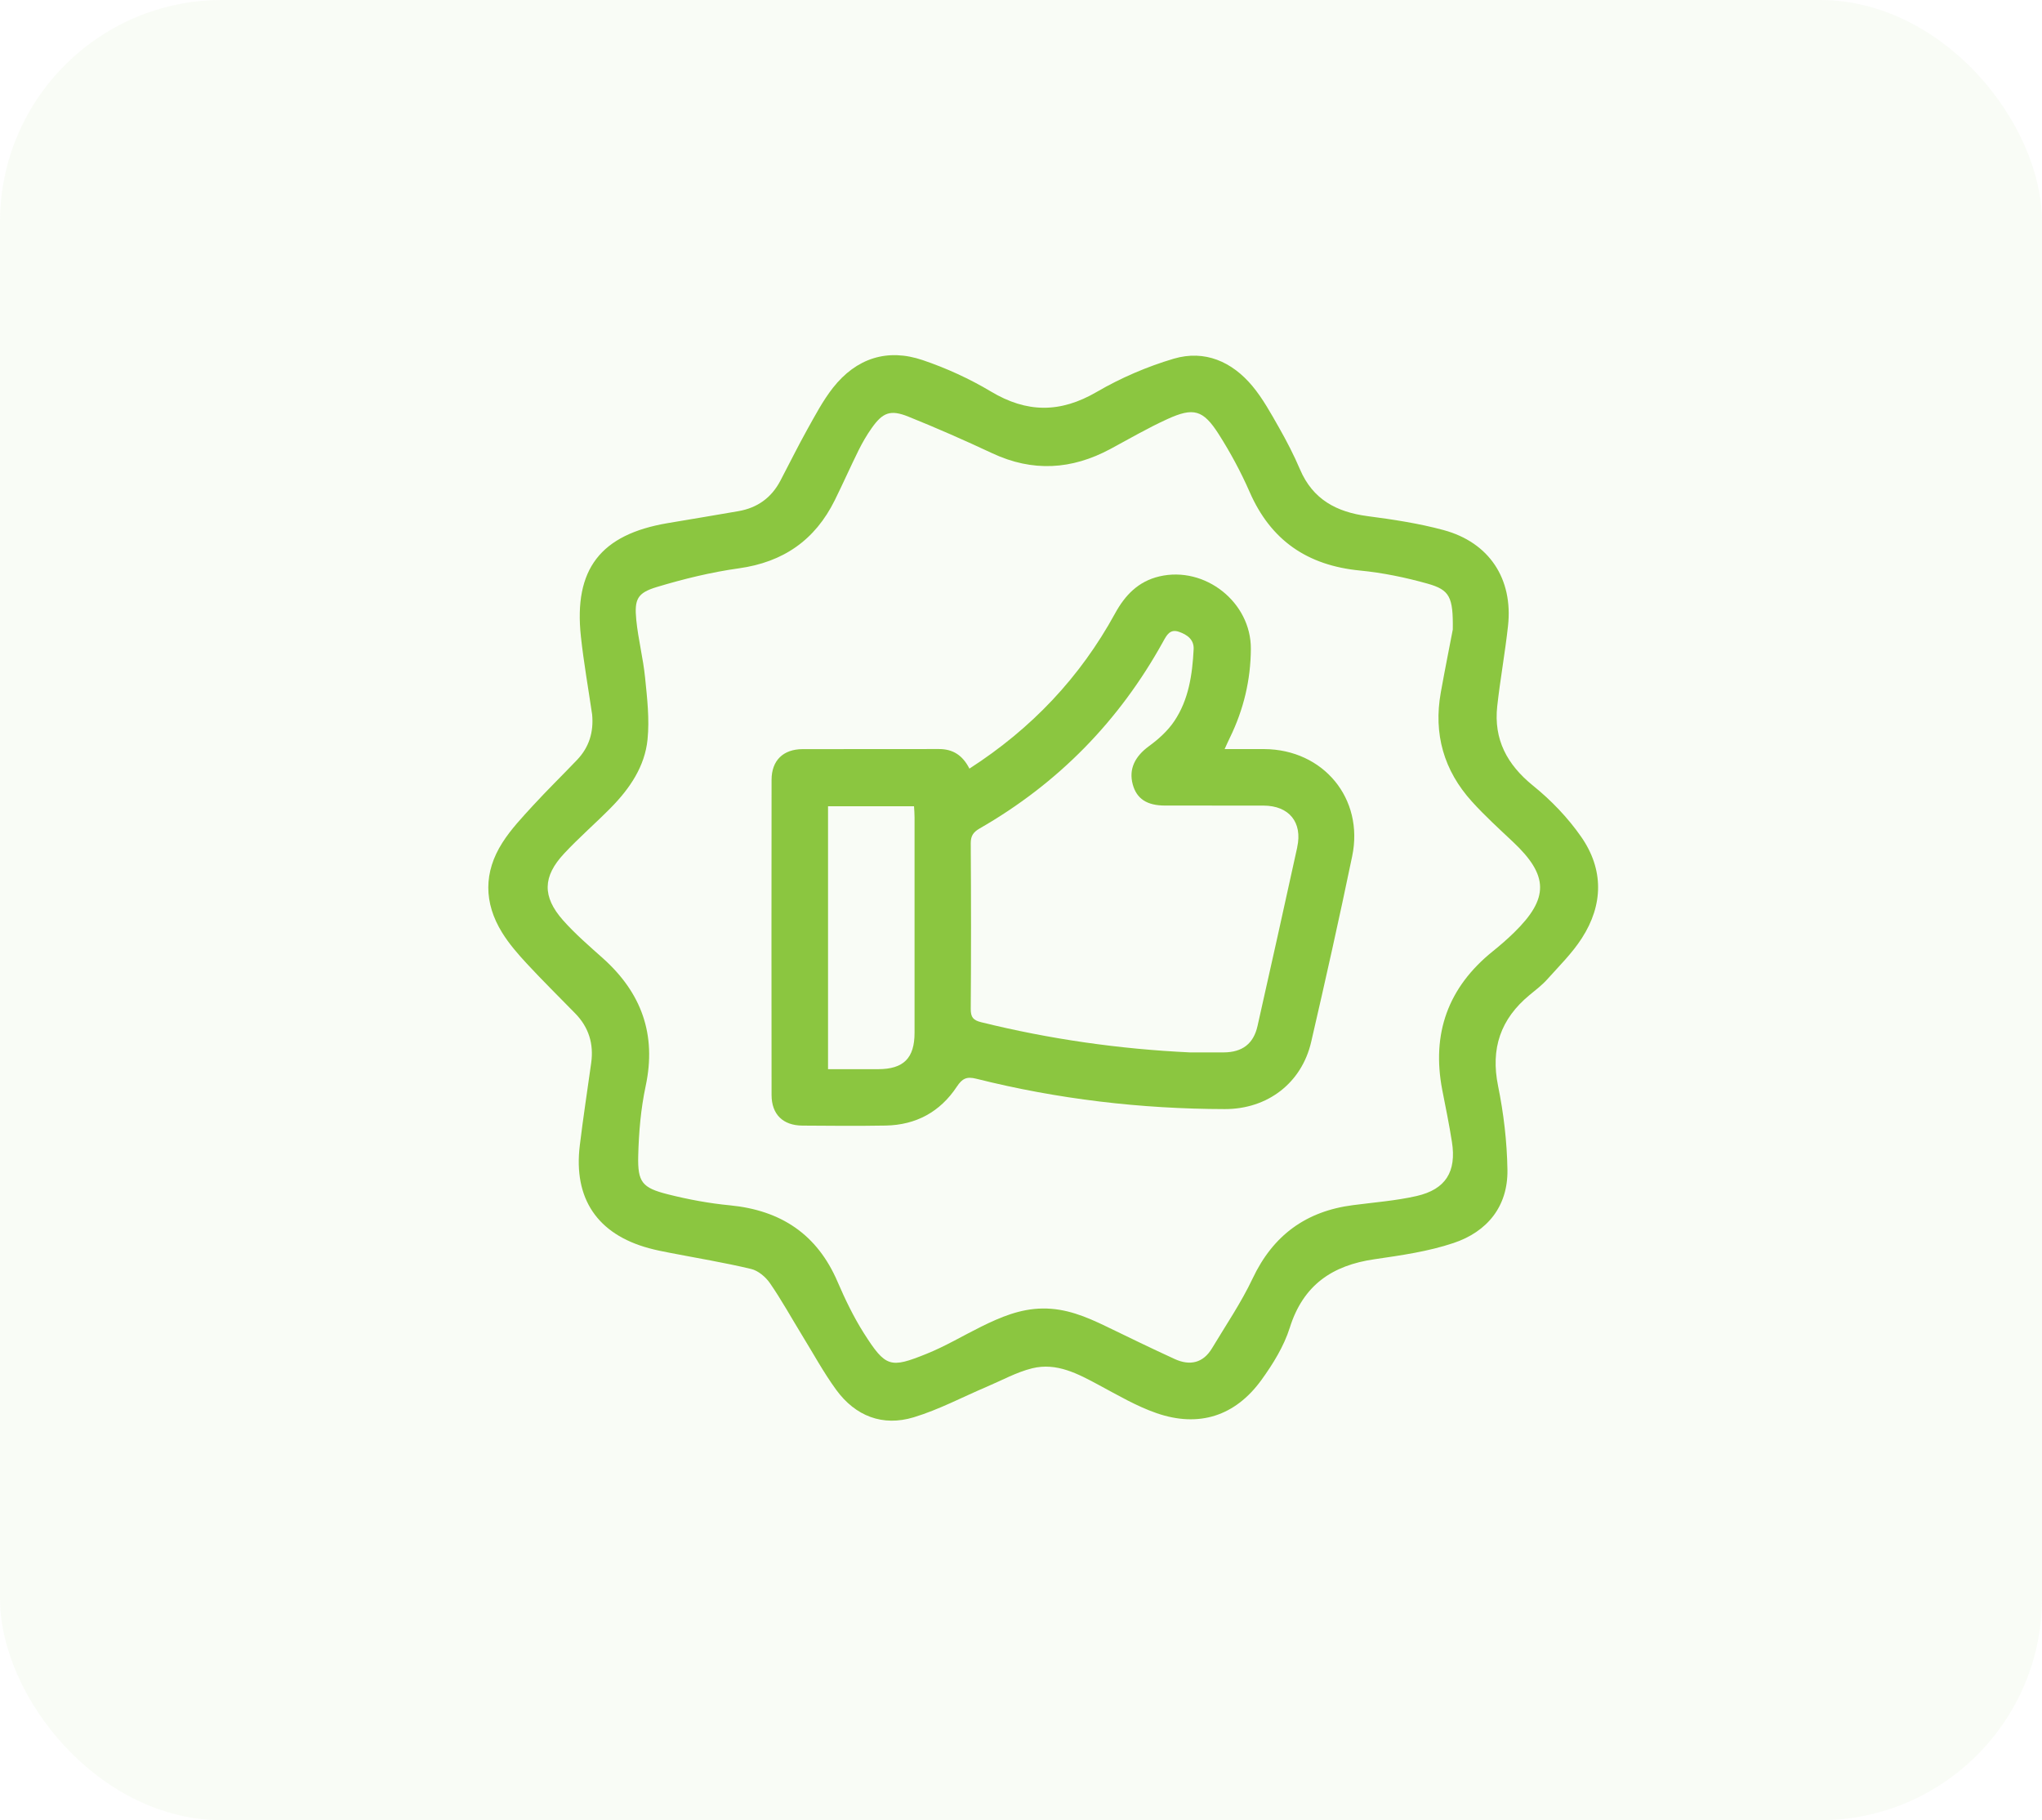 <svg xmlns="http://www.w3.org/2000/svg" width="46" height="41" viewBox="0 0 46 41" fill="none"><rect width="46" height="41" rx="5" fill="#8BC640" fill-opacity="0.05"></rect><g clip-path="url(#clip0_14624_23)"><path d="M35.617 18.846C35.319 18.419 34.943 18.026 34.536 17.698C33.949 17.223 33.646 16.657 33.728 15.907C33.795 15.303 33.905 14.703 33.971 14.098C34.087 13.04 33.55 12.219 32.52 11.94C31.962 11.789 31.382 11.701 30.807 11.626C30.109 11.534 29.574 11.251 29.285 10.573C29.147 10.249 28.984 9.934 28.81 9.628C28.627 9.307 28.447 8.977 28.212 8.695C27.754 8.146 27.14 7.875 26.443 8.079C25.842 8.257 25.248 8.512 24.706 8.828C23.886 9.306 23.132 9.304 22.321 8.818C21.841 8.531 21.32 8.293 20.79 8.113C19.988 7.839 19.288 8.069 18.763 8.736C18.537 9.025 18.362 9.358 18.182 9.68C17.972 10.057 17.781 10.446 17.58 10.827C17.378 11.213 17.059 11.441 16.632 11.514C16.103 11.606 15.573 11.694 15.043 11.783C13.527 12.039 12.922 12.82 13.086 14.339C13.15 14.926 13.253 15.509 13.339 16.094C13.376 16.488 13.272 16.832 12.998 17.118C12.669 17.463 12.327 17.796 12.005 18.147C11.762 18.413 11.509 18.679 11.317 18.982C10.894 19.644 10.897 20.336 11.31 21.005C11.466 21.258 11.666 21.488 11.869 21.707C12.223 22.089 12.594 22.454 12.958 22.827C13.262 23.138 13.378 23.511 13.318 23.941C13.232 24.561 13.136 25.18 13.061 25.802C12.915 26.998 13.458 27.8 14.617 28.115C14.77 28.157 14.925 28.188 15.082 28.218C15.694 28.337 16.312 28.438 16.919 28.583C17.078 28.62 17.246 28.761 17.343 28.901C17.603 29.277 17.825 29.68 18.065 30.072C18.319 30.484 18.551 30.913 18.836 31.304C19.269 31.898 19.883 32.137 20.584 31.924C21.152 31.752 21.685 31.467 22.234 31.234C22.572 31.091 22.901 30.907 23.254 30.82C23.804 30.686 24.283 30.944 24.755 31.198C25.181 31.426 25.604 31.676 26.057 31.832C27.008 32.16 27.825 31.898 28.415 31.085C28.676 30.724 28.923 30.325 29.055 29.906C29.357 28.945 30.012 28.501 30.963 28.364C31.562 28.277 32.173 28.19 32.743 27.999C33.5 27.746 33.971 27.177 33.958 26.349C33.948 25.718 33.873 25.079 33.747 24.461C33.575 23.616 33.804 22.951 34.457 22.412C34.594 22.3 34.736 22.191 34.853 22.061C35.123 21.76 35.417 21.47 35.634 21.133C36.12 20.38 36.13 19.581 35.617 18.846ZM34.107 21.006C33.956 21.154 33.795 21.293 33.63 21.426C32.619 22.239 32.245 23.281 32.49 24.553C32.566 24.943 32.647 25.332 32.708 25.724C32.812 26.391 32.569 26.789 31.913 26.94C31.444 27.047 30.956 27.083 30.477 27.146C29.421 27.282 28.679 27.823 28.218 28.797C27.96 29.343 27.616 29.848 27.304 30.368C27.103 30.704 26.805 30.768 26.465 30.613C25.945 30.375 25.431 30.125 24.917 29.876C24.462 29.656 24.007 29.466 23.482 29.474C22.978 29.481 22.539 29.668 22.103 29.883C21.693 30.086 21.297 30.324 20.874 30.494C20.055 30.824 19.953 30.804 19.46 30.029C19.23 29.666 19.041 29.273 18.87 28.877C18.41 27.801 17.591 27.262 16.445 27.15C15.973 27.105 15.502 27.017 15.042 26.901C14.467 26.755 14.363 26.63 14.377 26.038C14.39 25.511 14.435 24.977 14.545 24.463C14.793 23.299 14.449 22.361 13.581 21.584C13.272 21.308 12.956 21.036 12.682 20.727C12.214 20.196 12.224 19.745 12.706 19.228C13.042 18.867 13.418 18.543 13.764 18.191C14.187 17.761 14.527 17.263 14.587 16.656C14.633 16.198 14.579 15.727 14.532 15.265C14.489 14.828 14.376 14.398 14.333 13.96C14.288 13.498 14.356 13.356 14.794 13.223C15.398 13.041 16.018 12.889 16.641 12.802C17.644 12.663 18.36 12.167 18.805 11.267C18.989 10.896 19.156 10.517 19.34 10.145C19.426 9.972 19.523 9.803 19.635 9.645C19.885 9.29 20.058 9.221 20.464 9.385C21.1 9.641 21.73 9.918 22.351 10.209C23.26 10.635 24.142 10.582 25.014 10.113C25.44 9.884 25.86 9.639 26.3 9.439C26.886 9.172 27.102 9.23 27.451 9.775C27.715 10.189 27.952 10.628 28.149 11.078C28.627 12.175 29.454 12.736 30.634 12.851C31.148 12.901 31.662 13.007 32.16 13.147C32.659 13.288 32.737 13.447 32.727 14.18C32.664 14.512 32.554 15.056 32.456 15.602C32.29 16.532 32.525 17.356 33.157 18.054C33.446 18.374 33.767 18.666 34.082 18.962C34.888 19.72 34.898 20.234 34.107 21.006Z" fill="#8BC640"></path><path d="M28.482 16.873C28.194 16.872 27.906 16.873 27.587 16.873C27.637 16.764 27.671 16.686 27.709 16.609C28.015 15.981 28.174 15.317 28.178 14.617C28.185 13.564 27.144 12.744 26.118 12.983C25.641 13.095 25.344 13.406 25.118 13.819C24.331 15.257 23.239 16.411 21.838 17.313C21.684 17.009 21.462 16.87 21.147 16.872C20.124 16.876 19.1 16.87 18.078 16.874C17.64 16.877 17.382 17.131 17.381 17.565C17.378 19.932 17.378 22.298 17.381 24.665C17.382 25.101 17.637 25.351 18.076 25.354C18.702 25.359 19.328 25.364 19.954 25.353C20.636 25.34 21.18 25.044 21.555 24.476C21.677 24.292 21.777 24.244 21.991 24.298C23.829 24.759 25.698 24.978 27.592 24.982C28.552 24.983 29.322 24.398 29.537 23.468C29.859 22.077 30.171 20.682 30.461 19.284C30.73 17.986 29.811 16.882 28.482 16.873ZM20.602 23.262C20.602 23.837 20.354 24.082 19.782 24.083H18.653V18.161H20.59C20.595 18.242 20.602 18.326 20.602 18.411C20.602 20.028 20.603 21.645 20.602 23.262ZM29.223 19.084C28.929 20.428 28.63 21.77 28.328 23.111C28.238 23.511 27.985 23.702 27.57 23.705C27.314 23.706 27.058 23.705 26.802 23.705C25.213 23.63 23.647 23.407 22.102 23.025C21.922 22.98 21.867 22.912 21.868 22.726C21.877 21.482 21.876 20.236 21.868 18.992C21.868 18.827 21.927 18.744 22.065 18.663C23.836 17.647 25.213 16.241 26.201 14.453C26.282 14.307 26.355 14.161 26.558 14.231C26.745 14.296 26.901 14.408 26.889 14.626C26.86 15.195 26.778 15.76 26.454 16.242C26.307 16.462 26.096 16.652 25.88 16.809C25.567 17.039 25.424 17.321 25.517 17.668C25.605 17.991 25.833 18.144 26.243 18.145C26.983 18.146 27.724 18.144 28.465 18.146C29.038 18.148 29.346 18.522 29.222 19.084H29.223Z" fill="#8BC640"></path></g><defs><clipPath id="clip0_14624_23"><rect width="25" height="24" fill="white" transform="translate(11 8)"></rect></clipPath></defs></svg>
